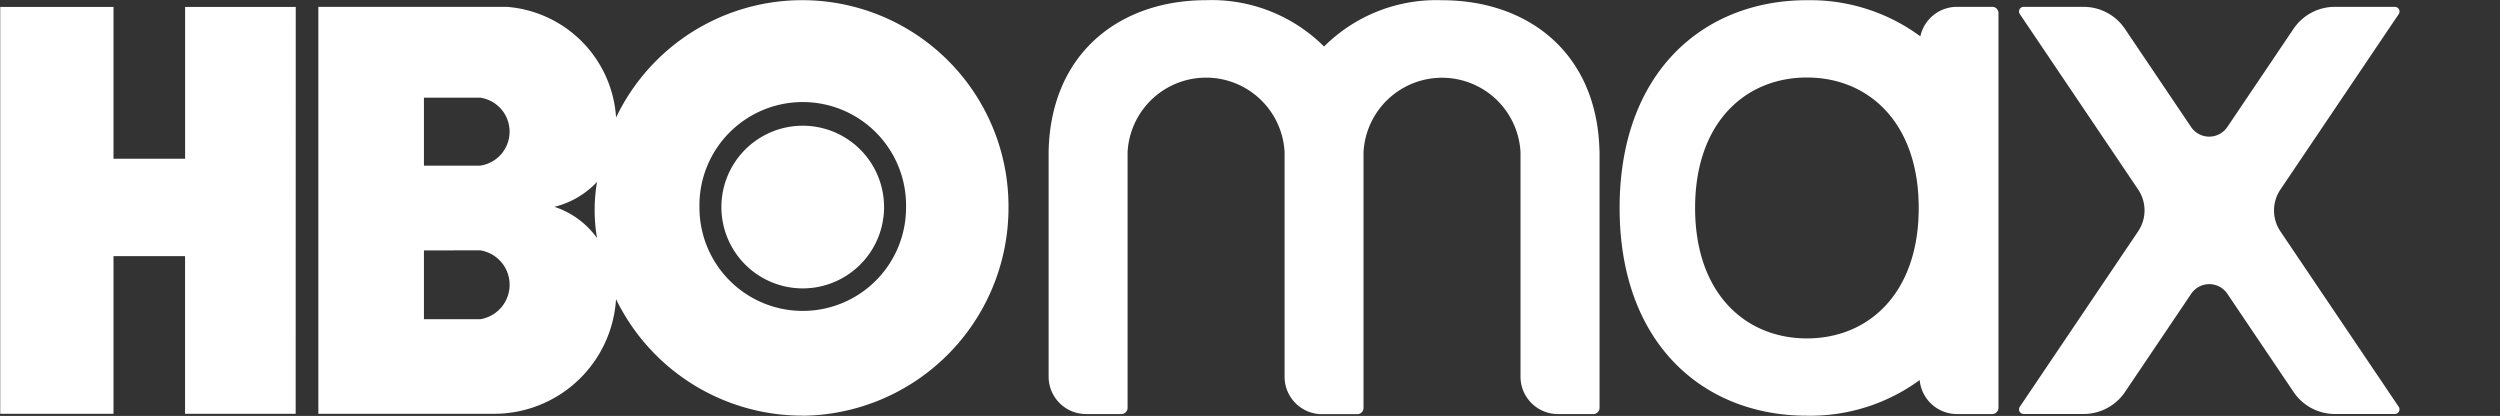 <svg xmlns="http://www.w3.org/2000/svg" xmlns:xlink="http://www.w3.org/1999/xlink" width="108.473" height="18.046" viewBox="0 0 108.473 18.046">
  <rect x="0" y="0" width="108.473" height="18.046" fill="#333333" stroke="none"/>
  <defs>
    <clipPath id="clip-path">
      <rect id="Rectangle_15" data-name="Rectangle 15" width="108.473" height="18.046" transform="translate(20 2334.134)" fill="none"/>
    </clipPath>
  </defs>
  <g id="hbo_max" data-name="hbo max" transform="translate(-20 -2334.134)">
    <g id="Group_30" data-name="Group 30" clip-path="url(#clip-path)">
      <path id="Path_16" data-name="Path 16" d="M54.83,2346.647a3.529,3.529,0,0,0,0-7.058,3.529,3.529,0,1,0,0,7.058m-4.482-3.539a4.483,4.483,0,1,1,8.965.008c0,.02,0,.039,0,.06a4.482,4.482,0,0,1-8.964-.068m-6.293,0a3.766,3.766,0,0,0,1.849-1.082,7.232,7.232,0,0,0,0,2.438,3.7,3.7,0,0,0-1.849-1.356m-3.224-4.737a1.49,1.49,0,0,1,0,2.95H38.394v-2.95Zm0,6.624a1.513,1.513,0,0,1,0,2.99H38.394V2345Zm14,7.177a9.025,9.025,0,0,0,8.926-9.064,8.951,8.951,0,0,0-17.027-3.875,5.145,5.145,0,0,0-4.718-4.8h-8.2v17.655h7.628a5.3,5.3,0,0,0,5.288-4.974,8.989,8.989,0,0,0,8.1,5.054m-22-.08h-4.8v-6.842H24.925v6.842H20.01v-17.654h4.915v6.586h3.107v-6.586h4.8Z" fill="#fff" fill-rule="evenodd"/>
      <path id="Path_17" data-name="Path 17" d="M89.4,2340.687c-.1-4.278-3.119-6.543-6.831-6.543a6.9,6.9,0,0,0-5.12,2.009,6.9,6.9,0,0,0-5.119-2.011c-3.715,0-6.736,2.268-6.831,6.553a.088.088,0,0,0,0,.029v9.754a1.623,1.623,0,0,0,1.622,1.621h1.533a.27.27,0,0,0,.271-.27v-11.1h0a3.411,3.411,0,0,1,6.812,0h0v9.754a1.623,1.623,0,0,0,1.623,1.621h1.532a.27.27,0,0,0,.27-.27v-11.1h0a3.411,3.411,0,0,1,6.812,0h0v9.754A1.623,1.623,0,0,0,87.6,2352.1h1.532a.269.269,0,0,0,.271-.27v-11.1a.209.209,0,0,0,0-.037" fill="#fff"/>
      <path id="Path_18" data-name="Path 18" d="M123.908,2334.431h-2.6a2.162,2.162,0,0,0-1.794.954l-2.874,4.262a.948.948,0,0,1-1.569,0l-2.873-4.262a2.164,2.164,0,0,0-1.794-.954h-2.6a.2.2,0,0,0-.2.2.21.21,0,0,0,.035.114l5.133,7.611a1.623,1.623,0,0,1,0,1.815l-5.133,7.611a.2.2,0,0,0,.055.28.2.2,0,0,0,.113.035h2.6a2.164,2.164,0,0,0,1.794-.954l2.873-4.262a.947.947,0,0,1,1.312-.258.971.971,0,0,1,.257.258l2.874,4.262a2.161,2.161,0,0,0,1.794.954h2.6a.2.2,0,0,0,.2-.2.189.189,0,0,0-.033-.113l-5.133-7.611a1.623,1.623,0,0,1,0-1.815l5.133-7.611a.2.2,0,0,0-.055-.28.207.207,0,0,0-.113-.035" fill="#fff"/>
      <path id="Path_19" data-name="Path 19" d="M98.4,2348.817c-2.679,0-4.851-1.961-4.851-5.66s2.172-5.66,4.851-5.66,4.852,1.961,4.852,5.66-2.172,5.66-4.852,5.66m8.042-14.386h-1.532a1.625,1.625,0,0,0-1.588,1.28,8.047,8.047,0,0,0-4.922-1.568c-4.488,0-8.126,3.122-8.126,9.014s3.638,9.014,8.126,9.014a8.047,8.047,0,0,0,4.893-1.546,1.625,1.625,0,0,0,1.617,1.474h1.532a.27.27,0,0,0,.27-.27V2334.7a.27.27,0,0,0-.27-.27" fill="#fff"/>
    </g>
  </g>
</svg>

